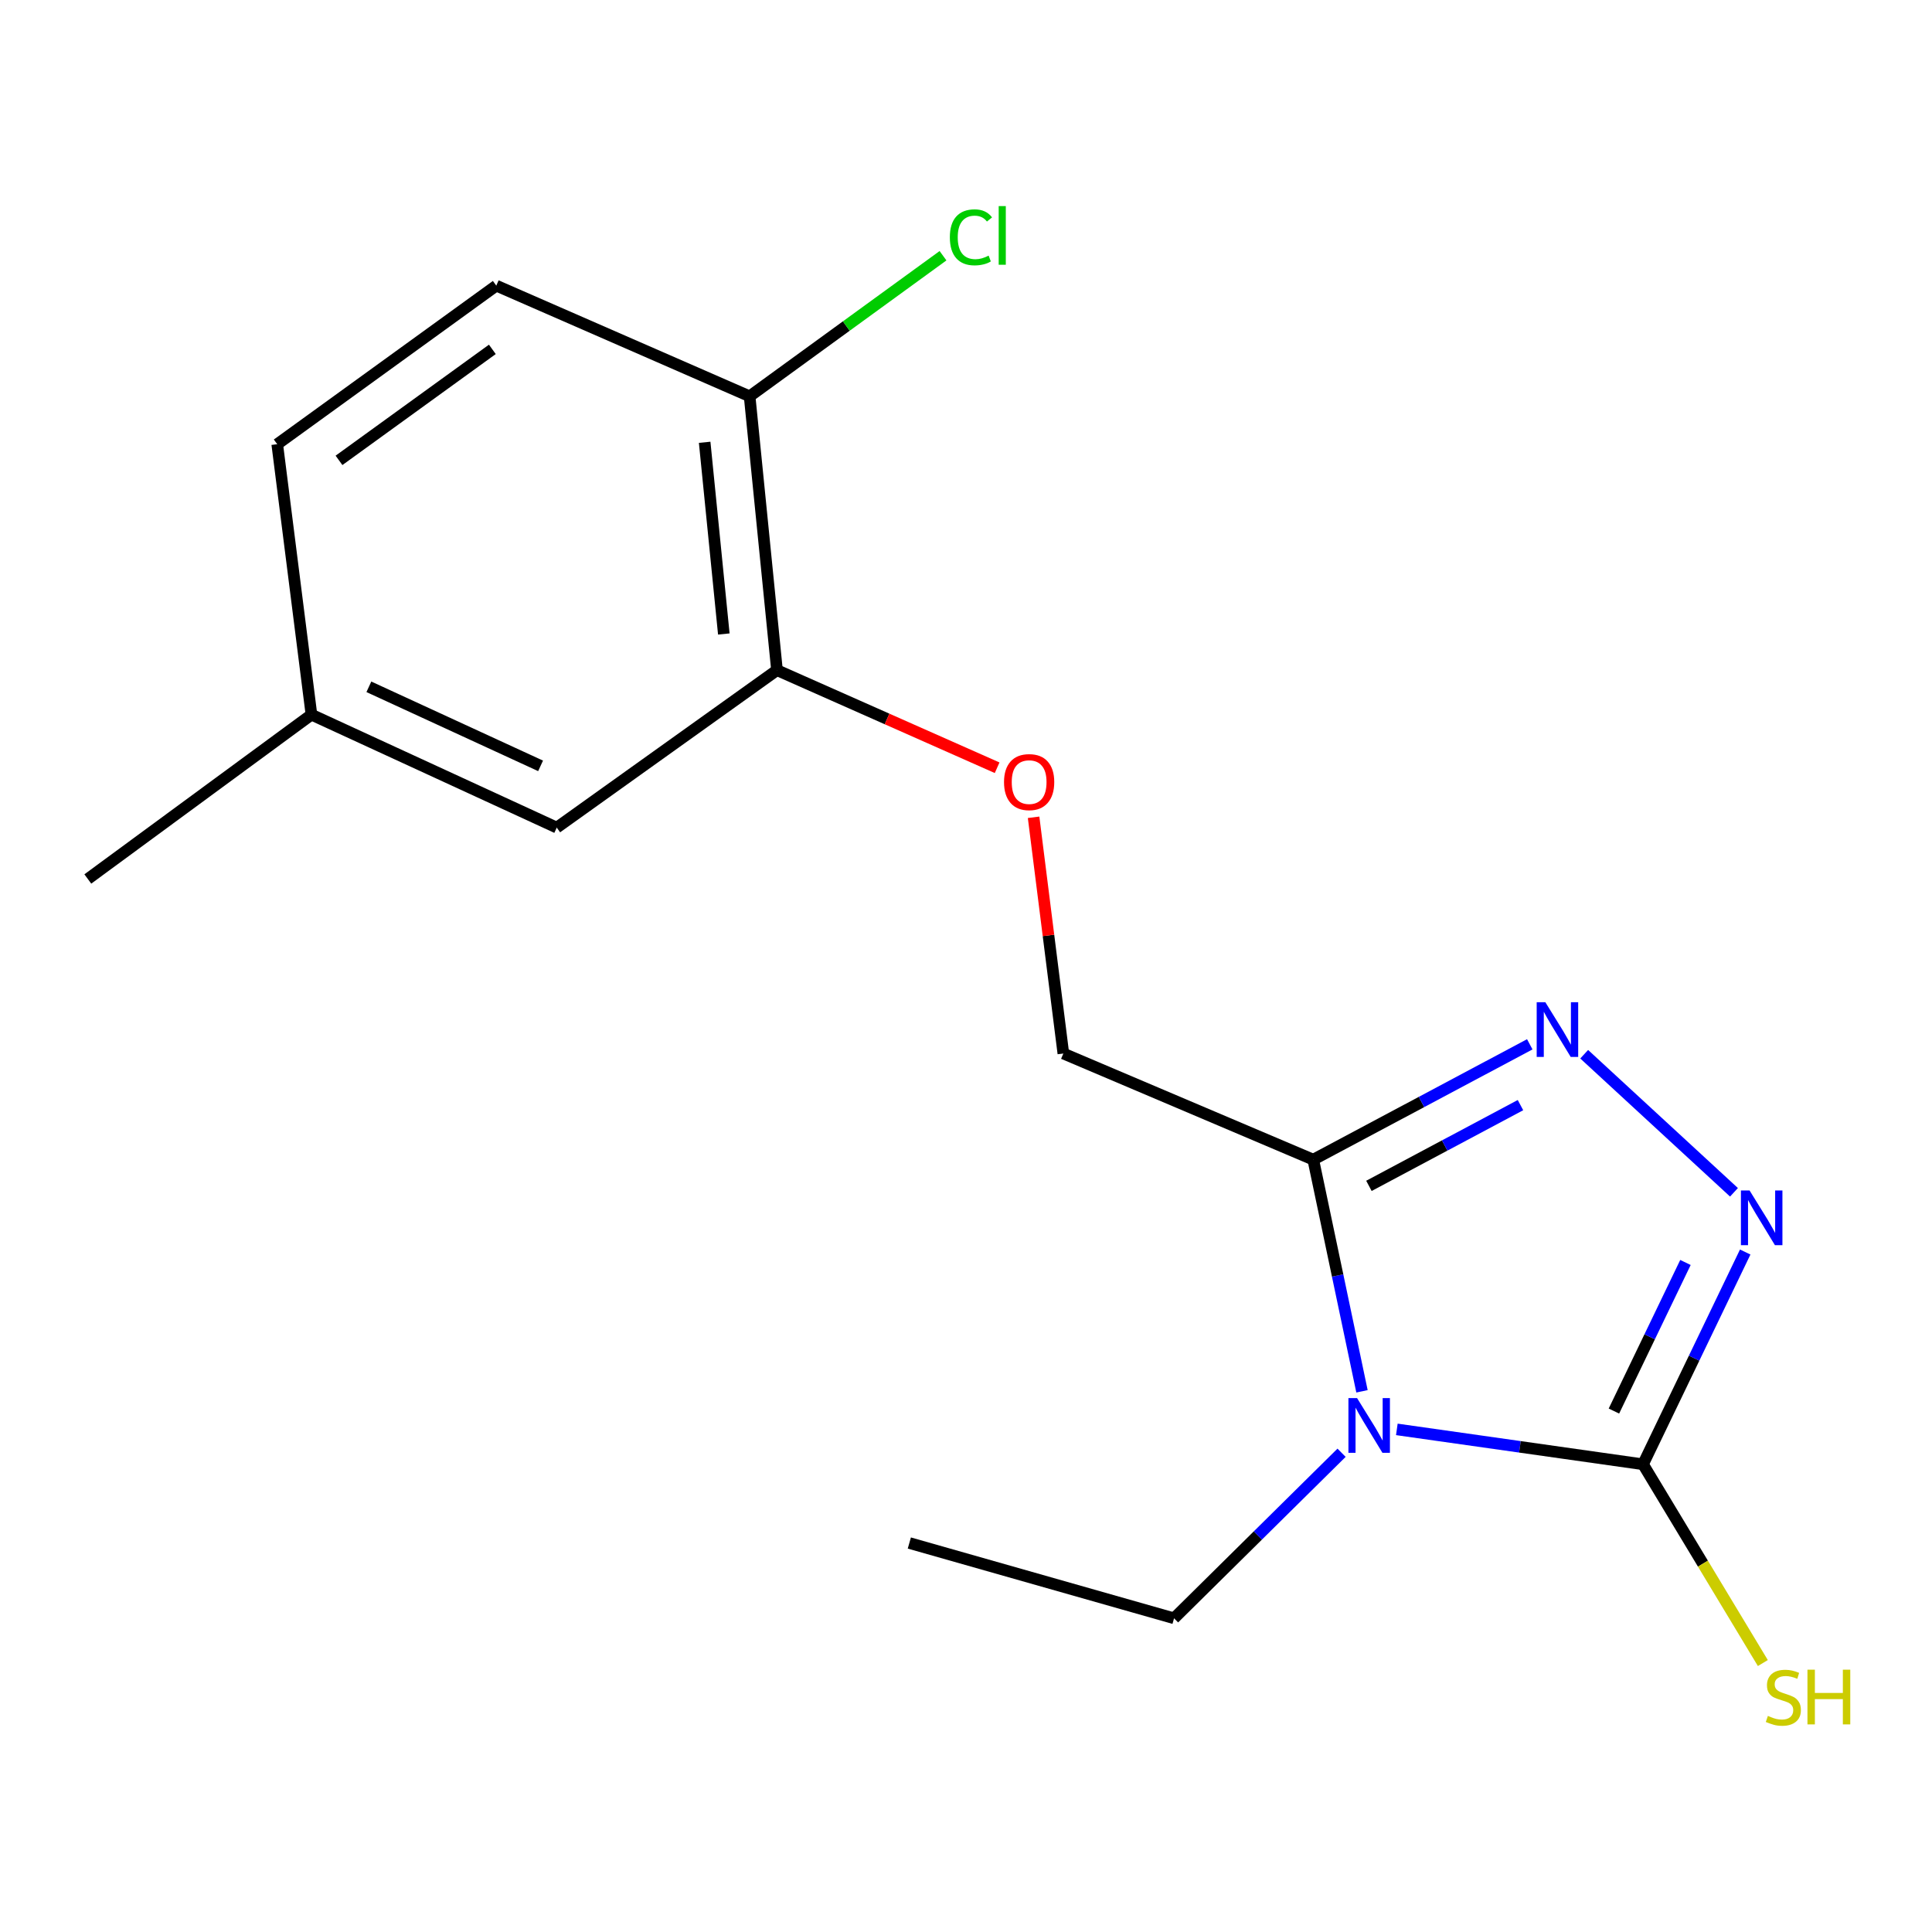 <?xml version='1.0' encoding='iso-8859-1'?>
<svg version='1.1' baseProfile='full'
              xmlns='http://www.w3.org/2000/svg'
                      xmlns:rdkit='http://www.rdkit.org/xml'
                      xmlns:xlink='http://www.w3.org/1999/xlink'
                  xml:space='preserve'
width='1000px' height='1000px' viewBox='0 0 1000 1000'>
<!-- END OF HEADER -->
<rect style='opacity:1.0;fill:#FFFFFF;stroke:none' width='1000' height='1000' x='0' y='0'> </rect>
<path class='bond-0' d='M 723.001,739.848 L 786.714,748.879' style='fill:none;fill-rule:evenodd;stroke:#0000FF;stroke-width:6px;stroke-linecap:butt;stroke-linejoin:miter;stroke-opacity:1' />
<path class='bond-0' d='M 786.714,748.879 L 850.426,757.911' style='fill:none;fill-rule:evenodd;stroke:#000000;stroke-width:6px;stroke-linecap:butt;stroke-linejoin:miter;stroke-opacity:1' />
<path class='bond-1' d='M 704.964,720.143 L 692.353,660.186' style='fill:none;fill-rule:evenodd;stroke:#0000FF;stroke-width:6px;stroke-linecap:butt;stroke-linejoin:miter;stroke-opacity:1' />
<path class='bond-1' d='M 692.353,660.186 L 679.741,600.229' style='fill:none;fill-rule:evenodd;stroke:#000000;stroke-width:6px;stroke-linecap:butt;stroke-linejoin:miter;stroke-opacity:1' />
<path class='bond-11' d='M 694.393,751.941 L 651.042,794.786' style='fill:none;fill-rule:evenodd;stroke:#0000FF;stroke-width:6px;stroke-linecap:butt;stroke-linejoin:miter;stroke-opacity:1' />
<path class='bond-11' d='M 651.042,794.786 L 607.692,837.631' style='fill:none;fill-rule:evenodd;stroke:#000000;stroke-width:6px;stroke-linecap:butt;stroke-linejoin:miter;stroke-opacity:1' />
<path class='bond-2' d='M 850.426,757.911 L 876.872,702.979' style='fill:none;fill-rule:evenodd;stroke:#000000;stroke-width:6px;stroke-linecap:butt;stroke-linejoin:miter;stroke-opacity:1' />
<path class='bond-2' d='M 876.872,702.979 L 903.318,648.047' style='fill:none;fill-rule:evenodd;stroke:#0000FF;stroke-width:6px;stroke-linecap:butt;stroke-linejoin:miter;stroke-opacity:1' />
<path class='bond-2' d='M 835.362,730.359 L 853.874,691.907' style='fill:none;fill-rule:evenodd;stroke:#000000;stroke-width:6px;stroke-linecap:butt;stroke-linejoin:miter;stroke-opacity:1' />
<path class='bond-2' d='M 853.874,691.907 L 872.387,653.455' style='fill:none;fill-rule:evenodd;stroke:#0000FF;stroke-width:6px;stroke-linecap:butt;stroke-linejoin:miter;stroke-opacity:1' />
<path class='bond-8' d='M 850.426,757.911 L 881.436,809.349' style='fill:none;fill-rule:evenodd;stroke:#000000;stroke-width:6px;stroke-linecap:butt;stroke-linejoin:miter;stroke-opacity:1' />
<path class='bond-8' d='M 881.436,809.349 L 912.447,860.787' style='fill:none;fill-rule:evenodd;stroke:#CCCC00;stroke-width:6px;stroke-linecap:butt;stroke-linejoin:miter;stroke-opacity:1' />
<path class='bond-3' d='M 679.741,600.229 L 735.774,570.38' style='fill:none;fill-rule:evenodd;stroke:#000000;stroke-width:6px;stroke-linecap:butt;stroke-linejoin:miter;stroke-opacity:1' />
<path class='bond-3' d='M 735.774,570.38 L 791.807,540.531' style='fill:none;fill-rule:evenodd;stroke:#0000FF;stroke-width:6px;stroke-linecap:butt;stroke-linejoin:miter;stroke-opacity:1' />
<path class='bond-3' d='M 708.551,613.801 L 747.774,592.907' style='fill:none;fill-rule:evenodd;stroke:#000000;stroke-width:6px;stroke-linecap:butt;stroke-linejoin:miter;stroke-opacity:1' />
<path class='bond-3' d='M 747.774,592.907 L 786.998,572.013' style='fill:none;fill-rule:evenodd;stroke:#0000FF;stroke-width:6px;stroke-linecap:butt;stroke-linejoin:miter;stroke-opacity:1' />
<path class='bond-5' d='M 679.741,600.229 L 550.391,545.296' style='fill:none;fill-rule:evenodd;stroke:#000000;stroke-width:6px;stroke-linecap:butt;stroke-linejoin:miter;stroke-opacity:1' />
<path class='bond-17' d='M 897.505,617.134 L 819.974,545.666' style='fill:none;fill-rule:evenodd;stroke:#0000FF;stroke-width:6px;stroke-linecap:butt;stroke-linejoin:miter;stroke-opacity:1' />
<path class='bond-4' d='M 402.167,346.875 L 459.139,372.13' style='fill:none;fill-rule:evenodd;stroke:#000000;stroke-width:6px;stroke-linecap:butt;stroke-linejoin:miter;stroke-opacity:1' />
<path class='bond-4' d='M 459.139,372.13 L 516.111,397.384' style='fill:none;fill-rule:evenodd;stroke:#FF0000;stroke-width:6px;stroke-linecap:butt;stroke-linejoin:miter;stroke-opacity:1' />
<path class='bond-7' d='M 402.167,346.875 L 388.001,205.131' style='fill:none;fill-rule:evenodd;stroke:#000000;stroke-width:6px;stroke-linecap:butt;stroke-linejoin:miter;stroke-opacity:1' />
<path class='bond-7' d='M 374.645,328.151 L 364.729,228.931' style='fill:none;fill-rule:evenodd;stroke:#000000;stroke-width:6px;stroke-linecap:butt;stroke-linejoin:miter;stroke-opacity:1' />
<path class='bond-9' d='M 402.167,346.875 L 288.174,428.367' style='fill:none;fill-rule:evenodd;stroke:#000000;stroke-width:6px;stroke-linecap:butt;stroke-linejoin:miter;stroke-opacity:1' />
<path class='bond-6' d='M 550.391,545.296 L 542.688,484.163' style='fill:none;fill-rule:evenodd;stroke:#000000;stroke-width:6px;stroke-linecap:butt;stroke-linejoin:miter;stroke-opacity:1' />
<path class='bond-6' d='M 542.688,484.163 L 534.986,423.031' style='fill:none;fill-rule:evenodd;stroke:#FF0000;stroke-width:6px;stroke-linecap:butt;stroke-linejoin:miter;stroke-opacity:1' />
<path class='bond-10' d='M 388.001,205.131 L 256.879,147.844' style='fill:none;fill-rule:evenodd;stroke:#000000;stroke-width:6px;stroke-linecap:butt;stroke-linejoin:miter;stroke-opacity:1' />
<path class='bond-13' d='M 388.001,205.131 L 438.051,168.748' style='fill:none;fill-rule:evenodd;stroke:#000000;stroke-width:6px;stroke-linecap:butt;stroke-linejoin:miter;stroke-opacity:1' />
<path class='bond-13' d='M 438.051,168.748 L 488.101,132.364' style='fill:none;fill-rule:evenodd;stroke:#00CC00;stroke-width:6px;stroke-linecap:butt;stroke-linejoin:miter;stroke-opacity:1' />
<path class='bond-12' d='M 288.174,428.367 L 161.206,369.903' style='fill:none;fill-rule:evenodd;stroke:#000000;stroke-width:6px;stroke-linecap:butt;stroke-linejoin:miter;stroke-opacity:1' />
<path class='bond-12' d='M 279.804,396.413 L 190.927,355.488' style='fill:none;fill-rule:evenodd;stroke:#000000;stroke-width:6px;stroke-linecap:butt;stroke-linejoin:miter;stroke-opacity:1' />
<path class='bond-18' d='M 256.879,147.844 L 143.495,229.918' style='fill:none;fill-rule:evenodd;stroke:#000000;stroke-width:6px;stroke-linecap:butt;stroke-linejoin:miter;stroke-opacity:1' />
<path class='bond-18' d='M 254.837,180.831 L 175.469,238.283' style='fill:none;fill-rule:evenodd;stroke:#000000;stroke-width:6px;stroke-linecap:butt;stroke-linejoin:miter;stroke-opacity:1' />
<path class='bond-16' d='M 607.692,837.631 L 470.671,798.664' style='fill:none;fill-rule:evenodd;stroke:#000000;stroke-width:6px;stroke-linecap:butt;stroke-linejoin:miter;stroke-opacity:1' />
<path class='bond-14' d='M 161.206,369.903 L 143.495,229.918' style='fill:none;fill-rule:evenodd;stroke:#000000;stroke-width:6px;stroke-linecap:butt;stroke-linejoin:miter;stroke-opacity:1' />
<path class='bond-15' d='M 161.206,369.903 L 45.455,454.955' style='fill:none;fill-rule:evenodd;stroke:#000000;stroke-width:6px;stroke-linecap:butt;stroke-linejoin:miter;stroke-opacity:1' />
<path  class='atom-0' d='M 702.422 723.658
L 711.702 738.658
Q 712.622 740.138, 714.102 742.818
Q 715.582 745.498, 715.662 745.658
L 715.662 723.658
L 719.422 723.658
L 719.422 751.978
L 715.542 751.978
L 705.582 735.578
Q 704.422 733.658, 703.182 731.458
Q 701.982 729.258, 701.622 728.578
L 701.622 751.978
L 697.942 751.978
L 697.942 723.658
L 702.422 723.658
' fill='#0000FF'/>
<path  class='atom-3' d='M 905.579 616.187
L 914.859 631.187
Q 915.779 632.667, 917.259 635.347
Q 918.739 638.027, 918.819 638.187
L 918.819 616.187
L 922.579 616.187
L 922.579 644.507
L 918.699 644.507
L 908.739 628.107
Q 907.579 626.187, 906.339 623.987
Q 905.139 621.787, 904.779 621.107
L 904.779 644.507
L 901.099 644.507
L 901.099 616.187
L 905.579 616.187
' fill='#0000FF'/>
<path  class='atom-4' d='M 799.867 518.742
L 809.147 533.742
Q 810.067 535.222, 811.547 537.902
Q 813.027 540.582, 813.107 540.742
L 813.107 518.742
L 816.867 518.742
L 816.867 547.062
L 812.987 547.062
L 803.027 530.662
Q 801.867 528.742, 800.627 526.542
Q 799.427 524.342, 799.067 523.662
L 799.067 547.062
L 795.387 547.062
L 795.387 518.742
L 799.867 518.742
' fill='#0000FF'/>
<path  class='atom-7' d='M 519.68 404.809
Q 519.68 398.009, 523.04 394.209
Q 526.4 390.409, 532.68 390.409
Q 538.96 390.409, 542.32 394.209
Q 545.68 398.009, 545.68 404.809
Q 545.68 411.689, 542.28 415.609
Q 538.88 419.489, 532.68 419.489
Q 526.44 419.489, 523.04 415.609
Q 519.68 411.729, 519.68 404.809
M 532.68 416.289
Q 537 416.289, 539.32 413.409
Q 541.68 410.489, 541.68 404.809
Q 541.68 399.249, 539.32 396.449
Q 537 393.609, 532.68 393.609
Q 528.36 393.609, 526 396.409
Q 523.68 399.209, 523.68 404.809
Q 523.68 410.529, 526 413.409
Q 528.36 416.289, 532.68 416.289
' fill='#FF0000'/>
<path  class='atom-9' d='M 915.056 888.144
Q 915.376 888.264, 916.696 888.824
Q 918.016 889.384, 919.456 889.744
Q 920.936 890.064, 922.376 890.064
Q 925.056 890.064, 926.616 888.784
Q 928.176 887.464, 928.176 885.184
Q 928.176 883.624, 927.376 882.664
Q 926.616 881.704, 925.416 881.184
Q 924.216 880.664, 922.216 880.064
Q 919.696 879.304, 918.176 878.584
Q 916.696 877.864, 915.616 876.344
Q 914.576 874.824, 914.576 872.264
Q 914.576 868.704, 916.976 866.504
Q 919.416 864.304, 924.216 864.304
Q 927.496 864.304, 931.216 865.864
L 930.296 868.944
Q 926.896 867.544, 924.336 867.544
Q 921.576 867.544, 920.056 868.704
Q 918.536 869.824, 918.576 871.784
Q 918.576 873.304, 919.336 874.224
Q 920.136 875.144, 921.256 875.664
Q 922.416 876.184, 924.336 876.784
Q 926.896 877.584, 928.416 878.384
Q 929.936 879.184, 931.016 880.824
Q 932.136 882.424, 932.136 885.184
Q 932.136 889.104, 929.496 891.224
Q 926.896 893.304, 922.536 893.304
Q 920.016 893.304, 918.096 892.744
Q 916.216 892.224, 913.976 891.304
L 915.056 888.144
' fill='#CCCC00'/>
<path  class='atom-9' d='M 935.536 864.224
L 939.376 864.224
L 939.376 876.264
L 953.856 876.264
L 953.856 864.224
L 957.696 864.224
L 957.696 892.544
L 953.856 892.544
L 953.856 879.464
L 939.376 879.464
L 939.376 892.544
L 935.536 892.544
L 935.536 864.224
' fill='#CCCC00'/>
<path  class='atom-14' d='M 491.642 122.832
Q 491.642 115.792, 494.922 112.112
Q 498.242 108.392, 504.522 108.392
Q 510.362 108.392, 513.482 112.512
L 510.842 114.672
Q 508.562 111.672, 504.522 111.672
Q 500.242 111.672, 497.962 114.552
Q 495.722 117.392, 495.722 122.832
Q 495.722 128.432, 498.042 131.312
Q 500.402 134.192, 504.962 134.192
Q 508.082 134.192, 511.722 132.312
L 512.842 135.312
Q 511.362 136.272, 509.122 136.832
Q 506.882 137.392, 504.402 137.392
Q 498.242 137.392, 494.922 133.632
Q 491.642 129.872, 491.642 122.832
' fill='#00CC00'/>
<path  class='atom-14' d='M 516.922 106.672
L 520.602 106.672
L 520.602 137.032
L 516.922 137.032
L 516.922 106.672
' fill='#00CC00'/>
</svg>
